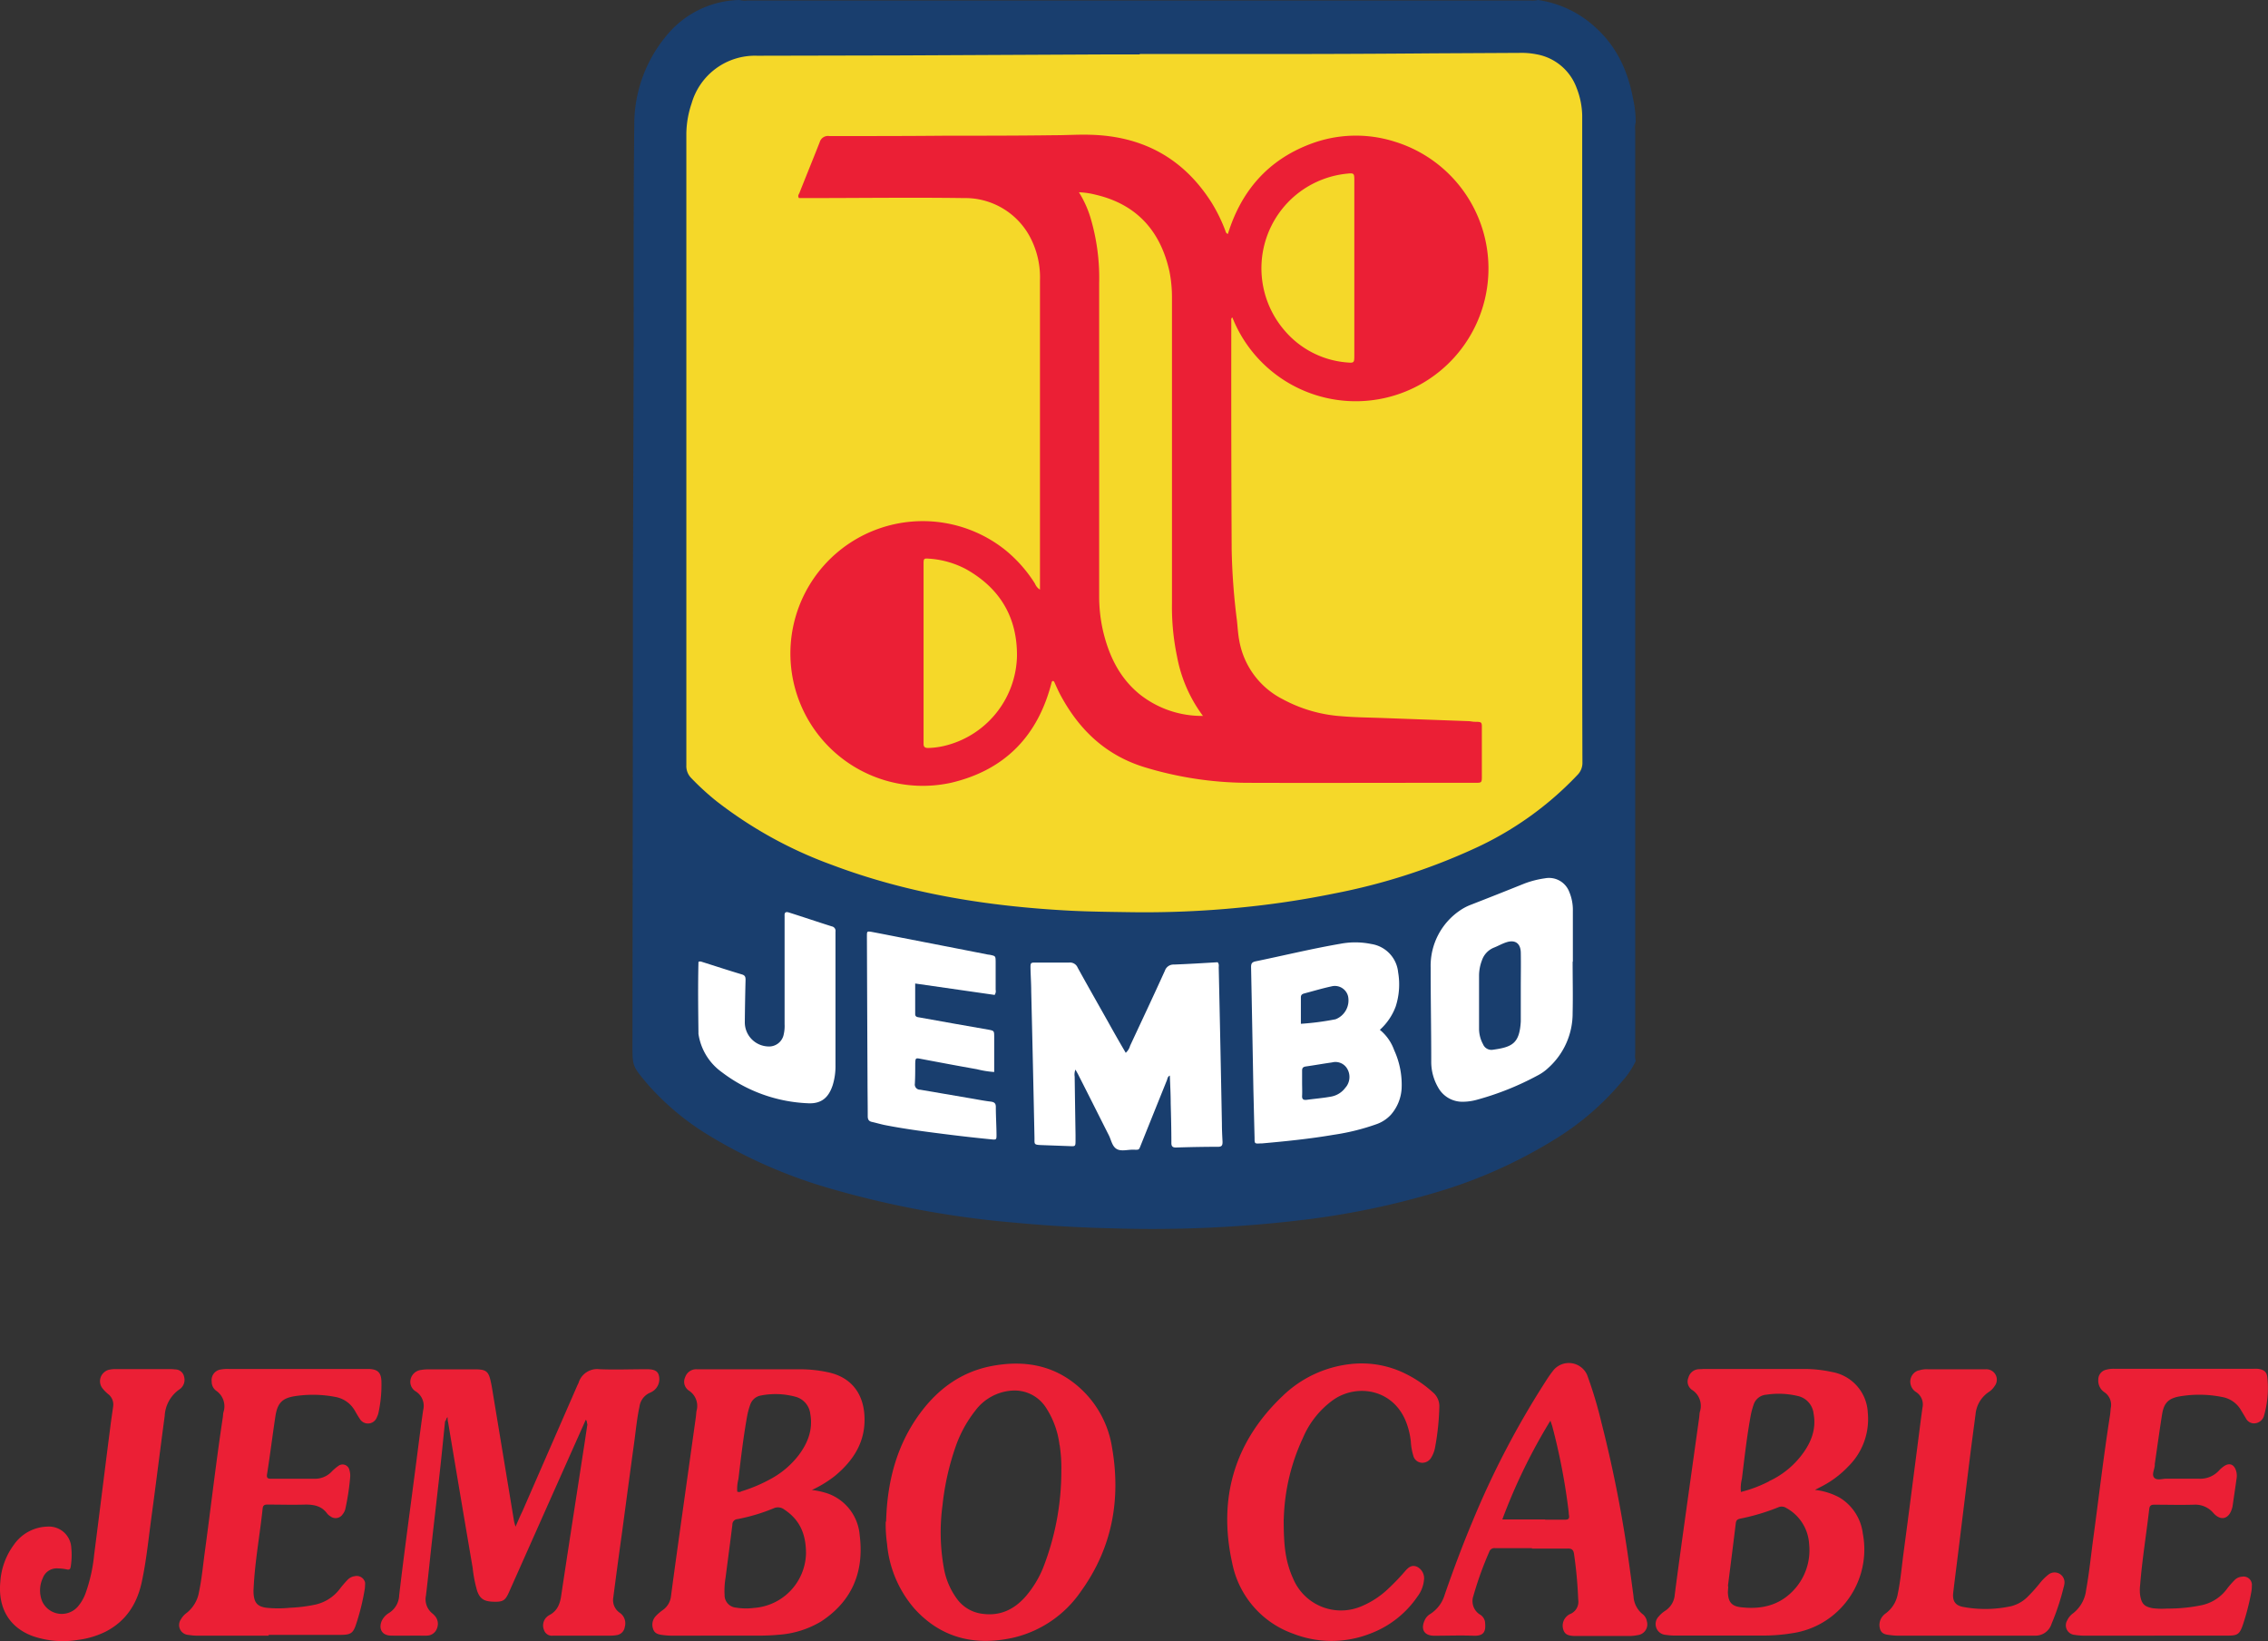 <svg xmlns="http://www.w3.org/2000/svg" viewBox="0 0 500 361.83"><rect x="0" y="0" width="500" height="361.83" fill="#333333" stroke="none"/><defs><style>.cls-1{fill:#eb1f35;}.cls-1,.cls-2,.cls-3,.cls-4{fill-rule:evenodd;}.cls-2{fill:#193e6e;}.cls-3{fill:#f5d829;}.cls-4{fill:#fff;}</style></defs><g id="Layer_2" data-name="Layer 2"><g id="Layer_1-2" data-name="Layer 1"><path class="cls-1" d="M145.24,303.21c-.26-.93-1-1.33-2.58-1.33h-.32c-3.38,0-6.77.13-10.14,0a4.29,4.29,0,0,0-4.65,3c-.08.19-.18.38-.27.57l-12.13,27.8c-.5,1-.93,2.06-1.5,3.35-.16-.59-.27-.89-.32-1.19l-4.56-27.58c-.2-1.2-.37-2.41-.66-3.59-.43-1.8-1-2.26-2.87-2.33H94.31a8.39,8.39,0,0,0-1.41.12,2.69,2.69,0,0,0-2.36,2,2.46,2.46,0,0,0,1.13,2.75,3.76,3.76,0,0,1,1.62,4.13c-.72,5-1.33,10.12-2,15.12C90.18,334.61,89,343.17,88,351.74a4.77,4.77,0,0,1-2.18,3.84,4.1,4.1,0,0,0-1.69,1.85c-.69,1.74.12,3.13,2,3.18,2.11.05,4.22,0,6.33,0a16.83,16.83,0,0,0,1.74,0A2.37,2.37,0,0,0,96.34,359a2.62,2.62,0,0,0-.54-2.81,3.73,3.73,0,0,0-.45-.44,4,4,0,0,1-1.44-4c.49-4.05.89-8.17,1.34-12.17.59-5.26,1.21-10.53,1.79-15.79.38-3.43.72-7,1.08-10.43.31-.21.2-.71.56-.89,0,.37,0,.74.11,1.11q2.68,16.08,5.41,32.08a29,29,0,0,0,1,5.12c.6,1.66,1.45,2.26,3.34,2.35,2.29.1,2.81-.18,3.63-2l4.58-10.29q6.18-13.9,12.39-27.81l0,0c.31.26.21.68.36,1-.22,1.41-.42,2.83-.64,4.24-1.72,11.2-3.47,22.39-5.15,33.61-.28,1.85-.9,3.34-2.64,4.23a2.79,2.79,0,0,0-.62.48,2.58,2.58,0,0,0-.51,2.81,1.82,1.82,0,0,0,2,1.22h12.47a8.31,8.31,0,0,0,1.57-.12,2.1,2.1,0,0,0,1.76-1.8,2.82,2.82,0,0,0-1.06-3.09,3.35,3.35,0,0,1-1.49-3.29q.93-7.17,1.93-14.34c.91-6.76,1.81-13.54,2.74-20.3.34-2.55.58-5.05,1.12-7.55a3.88,3.88,0,0,1,2.4-3.1,4,4,0,0,0,.69-.4A3.21,3.21,0,0,0,145.24,303.21Z"/><path class="cls-1" d="M475,360.63H459.44a14.07,14.07,0,0,1-2.05-.18,2.11,2.11,0,0,1-1.67-3.17,4,4,0,0,1,1.3-1.58,7.64,7.64,0,0,0,2.88-5.12c.69-3.81,1.07-7.67,1.59-11.5,1.22-9,2.26-18,3.66-26.92.1-.58.11-1.16.19-1.74A3.34,3.34,0,0,0,464,307a3.07,3.07,0,0,1-1.41-2.86,2.21,2.21,0,0,1,1.77-2.16,6,6,0,0,1,1.89-.19h30.4a10.27,10.27,0,0,1,1.11,0c1.32.16,2,.65,2.1,2a22,22,0,0,1-.74,8.34,2.3,2.3,0,0,1-1.95,1.67,2,2,0,0,1-2.07-1.15c-.34-.54-.65-1.09-1-1.65a6,6,0,0,0-4.24-3,25.67,25.67,0,0,0-9.29-.14c-2.48.43-3.5,1.43-3.91,3.91-.59,3.67-1.08,7.34-1.62,11v.32c-.07.92-.74,2.07-.11,2.72s1.81.19,2.75.2h7a5.57,5.57,0,0,0,4.54-1.82,6.39,6.39,0,0,1,1.08-.93c1.2-.82,2.22-.41,2.66,1a3.8,3.8,0,0,1,.11,1.74c-.28,2-.58,4-.87,6a2.36,2.36,0,0,1-.1.46c-.66,2.45-2.48,3-4.15,1.11a5.23,5.23,0,0,0-4.34-1.82c-2.9.08-5.81,0-8.71,0-.73,0-1,.24-1.09,1-.64,5.57-1.56,11.13-2,16.73a9.08,9.08,0,0,0,0,2.21c.31,1.91.9,2.54,2.81,2.89a17.57,17.57,0,0,0,3.16.07,36.28,36.28,0,0,0,7.71-.77,9.36,9.36,0,0,0,5.55-3.69,19.15,19.15,0,0,1,1.57-1.79,2.52,2.52,0,0,1,1.68-.78,1.83,1.83,0,0,1,2.15,2,7.93,7.93,0,0,1-.19,1.74,51.85,51.85,0,0,1-1.8,6.9c-.69,2-1.15,2.35-3.22,2.35H475Z"/><path class="cls-1" d="M59.23,360.63H43.56a13.38,13.38,0,0,1-2-.17A2.18,2.18,0,0,1,39.9,357a4.4,4.4,0,0,1,1.27-1.41,7.49,7.49,0,0,0,2.72-4.69c.59-2.8.85-5.65,1.23-8.49,1.36-10,2.5-20,4-29.91.06-.36.05-.74.13-1.1a4.16,4.16,0,0,0-1.58-4.77,2.44,2.44,0,0,1-1-2.05,2.34,2.34,0,0,1,2-2.64h0a8.35,8.35,0,0,1,1.73-.12H81.29c2,.07,2.75.79,2.8,2.83a28.93,28.93,0,0,1-.61,6.63,4.24,4.24,0,0,1-.4,1.2,2.09,2.09,0,0,1-3.8.27c-.37-.52-.66-1.08-1-1.64A6.19,6.19,0,0,0,74,308a26.16,26.16,0,0,0-9-.18c-2.83.44-3.85,1.57-4.29,4.47-.33,2.16-.62,4.3-.92,6.45s-.58,4.2-.92,6.29c-.12.78.11,1,.89,1H69.4A5.06,5.06,0,0,0,73,324.58a10.49,10.49,0,0,1,1.55-1.35,1.54,1.54,0,0,1,2.17.22,1.62,1.62,0,0,1,.32.69,4.21,4.21,0,0,1,.14,1.73,52.14,52.14,0,0,1-1,6.59,3,3,0,0,1-.66,1.43,1.85,1.85,0,0,1-2.57.5l-.09-.07a2.43,2.43,0,0,1-.72-.6c-1.19-1.65-2.83-2-4.75-2-2.79.09-5.59,0-8.39,0-.59,0-1,.09-1.09.81-.62,5.89-1.72,11.74-2,17.67a9,9,0,0,0,0,1.27c.17,1.93.88,2.74,2.82,3a25.2,25.2,0,0,0,5.21,0,33.58,33.58,0,0,0,5.65-.71A9.31,9.31,0,0,0,75,350.2c.48-.63,1-1.22,1.55-1.81a2.72,2.72,0,0,1,1.64-.88,1.9,1.9,0,0,1,2.29,1.38,1.94,1.94,0,0,1,0,.54,6,6,0,0,1-.1,1.11,50.29,50.29,0,0,1-1.77,7.24c-.73,2.33-1.21,2.67-3.64,2.67H59.21Z"/><path class="cls-1" d="M283,334.89c0,4.53.2,7.54,1.08,10.47a20,20,0,0,0,1,2.67,11.44,11.44,0,0,0,15,6.14h0a19.35,19.35,0,0,0,6.08-4,46.59,46.59,0,0,0,3.51-3.66c.7-.81,1.45-1.61,2.7-1.09a2.83,2.83,0,0,1,1.55,3,7.07,7.07,0,0,1-1.38,3.51A21.93,21.93,0,0,1,302,360.2a23.3,23.3,0,0,1-16.88,0,20.8,20.8,0,0,1-13.46-15.54c-3.17-14.3.46-26.79,11.15-36.92a25.48,25.48,0,0,1,14.95-7A21.71,21.71,0,0,1,310.11,303a26,26,0,0,1,5.74,3.94,4,4,0,0,1,1.46,3.37,55.57,55.57,0,0,1-.94,8.83,6.5,6.5,0,0,1-.84,2.22,2.27,2.27,0,0,1-2.13,1.14,2.06,2.06,0,0,1-1.82-1.54,13.17,13.17,0,0,1-.55-3.12,16.6,16.6,0,0,0-.87-3.86c-2.65-7.6-10.68-9-16-5.5a19.74,19.74,0,0,0-6.91,8.53,44.92,44.92,0,0,0-4.23,17.9"/><path class="cls-1" d="M31.61,301.85h5.7a8.87,8.87,0,0,1,1.26.07,2,2,0,0,1,2,1.55,2.54,2.54,0,0,1-.71,2.62l-.25.2a7.57,7.57,0,0,0-3.3,5.89c-1,7.4-1.9,14.81-2.91,22.21-.66,4.83-1.12,9.69-2.16,14.46s-3.43,8.5-7.82,10.82a19,19,0,0,1-6.18,1.88,20.47,20.47,0,0,1-10-.82c-4.95-1.81-7.7-5.92-7.18-11.88a15.48,15.48,0,0,1,3-8.27,9.29,9.29,0,0,1,7.38-4,4.93,4.93,0,0,1,5.27,4.55v.06a15.87,15.87,0,0,1-.11,4.13c-.07.55-.23.87-.91.69a9.84,9.84,0,0,0-1.88-.21,3.27,3.27,0,0,0-3.38,2.14,6.43,6.43,0,0,0-.18,5,4.73,4.73,0,0,0,7.87,1.32,9.52,9.52,0,0,0,1.8-3.15,35.21,35.21,0,0,0,1.84-8.36c1.21-9.41,2.36-18.81,3.57-28.22.18-1.47.41-2.93.61-4.41a2.9,2.9,0,0,0-1-2.68,8.08,8.08,0,0,1-1.25-1.23,2.56,2.56,0,0,1,.22-3.61A2.52,2.52,0,0,1,24,302a6.85,6.85,0,0,1,1.57-.15h6"/><path class="cls-1" d="M432.9,360.63H418.48a15,15,0,0,1-1.9-.15c-.91-.09-1.8-.27-2.11-1.34a3,3,0,0,1,.59-2.82,3.25,3.25,0,0,1,.7-.64,6.78,6.78,0,0,0,2.64-4.38c.6-2.91.85-5.87,1.24-8.82.94-7,1.84-14.07,2.75-21.1.48-3.68.93-7.36,1.43-11a3.25,3.25,0,0,0-1.38-3.45,2.65,2.65,0,0,1-1.16-1.47,2.59,2.59,0,0,1,1.62-3.3H423a5.41,5.41,0,0,1,2-.27h12.79a2.3,2.3,0,0,1,1.94,3.71,4.39,4.39,0,0,1-1.34,1.34,6.64,6.64,0,0,0-2.87,4.91c-.42,3.25-.87,6.51-1.27,9.76q-1.2,9.7-2.39,19.4c-.41,3.37-.85,6.73-1.25,10.1-.23,1.84.42,2.87,2.25,3.19a26.67,26.67,0,0,0,10.53-.18,7.81,7.81,0,0,0,3.55-2,35.27,35.27,0,0,0,2.66-2.94,11.09,11.09,0,0,1,1.88-1.93,2.19,2.19,0,0,1,3.6,2.13,3.36,3.36,0,0,1-.14.61,52.44,52.44,0,0,1-2.65,8,3.71,3.71,0,0,1-3.73,2.63H432.82Z"/><path class="cls-1" d="M400.16,328.49a14.68,14.68,0,0,1,5.44,1.72,10.8,10.8,0,0,1,5.07,7.88,18.72,18.72,0,0,1-4.51,16.1,18.47,18.47,0,0,1-11.1,5.9,39.11,39.11,0,0,1-6.31.51H369a12.77,12.77,0,0,1-1.74-.15,2.39,2.39,0,0,1-1.54-4.1,6.05,6.05,0,0,1,1.43-1.24,4.64,4.64,0,0,0,2.07-3.57c.63-4.93,1.32-9.87,2-14.8q1.67-12,3.36-24.06c.07-.47.07-1,.17-1.42a4.17,4.17,0,0,0-1.75-4.84,2.22,2.22,0,0,1-.77-2.7,2.49,2.49,0,0,1,2.32-1.85c.43,0,.85-.05,1.27-.05h22a28.79,28.79,0,0,1,6,.66,9.54,9.54,0,0,1,7.95,9,14.6,14.6,0,0,1-4.31,11.84,21.73,21.73,0,0,1-6.08,4.51l-1.16.6M381,349.74c0,.48-.08.95-.07,1.43.1,2,.8,2.94,2.82,3.18,4.27.5,8.21-.25,11.38-3.45a12.87,12.87,0,0,0,3.71-10.44,9.71,9.71,0,0,0-5.06-8,1.85,1.85,0,0,0-1.78-.12,47.21,47.21,0,0,1-8.33,2.48c-.61.12-.91.34-1,1-.56,4.63-1.15,9.26-1.74,13.89h.06m9-23.14a19.12,19.12,0,0,0,7.31-5.91c2-2.66,3.15-5.6,2.52-9a4.46,4.46,0,0,0-3.45-3.87,18.13,18.13,0,0,0-7-.29,3.16,3.16,0,0,0-2.79,2.26,16.82,16.82,0,0,0-.67,2.6c-.82,4.52-1.33,9.09-1.89,13.67a8.65,8.65,0,0,0-.22,2.91A29,29,0,0,0,390,326.6"/><path class="cls-1" d="M178.91,328.5a17,17,0,0,1,3.74.84,10.66,10.66,0,0,1,6.88,9.17c1,8-1.65,14.51-8.54,19a21,21,0,0,1-9.43,2.92c-2.37.24-4.75.18-7.12.19H147.82a16.77,16.77,0,0,1-1.74-.14c-.92-.11-1.79-.32-2.11-1.37a2.77,2.77,0,0,1,.61-2.81,10.42,10.42,0,0,1,1.56-1.34,4.3,4.3,0,0,0,1.78-3c.77-5.87,1.6-11.75,2.42-17.63l3.06-21.86c.07-.47.08-1,.16-1.42a4,4,0,0,0-1.65-4.43,2.35,2.35,0,0,1-.85-3,2.56,2.56,0,0,1,2.58-1.73h22.63a29.32,29.32,0,0,1,6.13.63c5,1,7.86,4.42,8.17,9.53.34,5.66-2.3,9.84-6.44,13.3a25.35,25.35,0,0,1-5.22,3.19m-6,4.28a2.28,2.28,0,0,0-2.34-.28,40.68,40.68,0,0,1-8,2.39,1.18,1.18,0,0,0-1.11,1.23h0c-.48,3.89-1,7.77-1.5,11.66a17.22,17.22,0,0,0-.22,3.8,2.75,2.75,0,0,0,2.52,2.82,13.62,13.62,0,0,0,3.93.07,12.35,12.35,0,0,0,11.5-12c0-4.55-1.54-7.53-4.75-9.67m-9.62-4a33.57,33.57,0,0,0,7-3,19.31,19.31,0,0,0,5.8-5.07c2-2.68,3.12-5.62,2.52-9a4.43,4.43,0,0,0-3.3-3.83,16.85,16.85,0,0,0-7.67-.25,3,3,0,0,0-2.27,2,15.86,15.86,0,0,0-.7,2.6c-.82,4.57-1.36,9.19-1.91,13.8a9,9,0,0,0-.26,2.78,1.09,1.09,0,0,0,.83,0"/><path class="cls-1" d="M195.35,335.5c.22-8.67,2.25-16.78,7.45-23.86,4.1-5.58,9.41-9.38,16.35-10.56,7.1-1.23,13.58.05,19,5a22.31,22.31,0,0,1,7,13c2,11.45.07,22.17-6.81,31.72a24.93,24.93,0,0,1-15.26,10.34c-8.24,1.74-15.56,0-21.39-6.37a25.09,25.09,0,0,1-6.13-14.38,31,31,0,0,1-.3-4.92m38.32-16.89a19.29,19.29,0,0,0-3.1-8.4A8.21,8.21,0,0,0,223,306.6a11,11,0,0,0-8,4.43,27.25,27.25,0,0,0-4.42,8.2,57.47,57.47,0,0,0-2.8,12.69,44.38,44.38,0,0,0,.27,13.61,16.19,16.19,0,0,0,3.1,7.22,8.14,8.14,0,0,0,5.08,3c4.1.68,7.35-.82,10-3.91a22.93,22.93,0,0,0,3.75-6.22,58.58,58.58,0,0,0,4-21.3,33.07,33.07,0,0,0-.37-5.71"/><path class="cls-1" d="M337.74,341.34h-8.07a1.19,1.19,0,0,0-1.35.79,75.75,75.75,0,0,0-3.49,9.7,3.49,3.49,0,0,0,1.33,4.07,2.37,2.37,0,0,1,1.21,1.59c.23,1.94,0,3.24-2.46,3.15-2.9-.11-5.8,0-8.72,0-2.2,0-3.05-1.39-2.1-3.43a3,3,0,0,1,1.26-1.39,7.58,7.58,0,0,0,3.15-4.24c1.89-5.45,3.91-10.87,6.14-16.18a192.85,192.85,0,0,1,16.15-30.91,26,26,0,0,1,1.74-2.46,4.41,4.41,0,0,1,6.22-.44,4.34,4.34,0,0,1,1.17,1.61,93.47,93.47,0,0,1,3.14,10.48A282,282,0,0,1,359.18,345q.48,3.45.94,6.92a5.43,5.43,0,0,0,1.91,3.88,2.61,2.61,0,0,1,1.05,1.71,2.38,2.38,0,0,1-1.67,2.92,2.7,2.7,0,0,1-.41.08,8.2,8.2,0,0,1-1.56.18H346.93c-1-.07-1.91-.22-2.27-1.35a2.82,2.82,0,0,1,.93-3.14,1.9,1.9,0,0,1,.54-.34,2.91,2.91,0,0,0,1.8-3.19,95.37,95.37,0,0,0-.93-10.12c-.13-.83-.48-1.15-1.34-1.13h-7.92m2.91-6.37h4.43c.71,0,.93-.27.82-.94-.06-.32-.06-.64-.1-1a137.06,137.06,0,0,0-3.55-18.51c-.1-.38-.24-.74-.45-1.38A125.14,125.14,0,0,0,331.2,335h9.45"/><path class="cls-2" d="M339.06,0A23.64,23.64,0,0,1,352,6.29c4.5,4.16,6.89,9.45,8,15.36a23.07,23.07,0,0,1,.6,5.36,5.09,5.09,0,0,0-.1,1.74V232.2a5,5,0,0,0,.1,1.73,17.84,17.84,0,0,1-3,4.48,60.42,60.42,0,0,1-14.85,12.8,107,107,0,0,1-26.26,11.71,176.58,176.58,0,0,1-27.21,5.79,277.77,277.77,0,0,1-44.29,2.1q-10.68-.24-21.36-1.25A209.34,209.34,0,0,1,182.9,262a109.59,109.59,0,0,1-26.76-11.76,57.78,57.78,0,0,1-12.71-10.46c-.32-.34-.63-.71-.94-1.07-3.06-3.67-3.06-3.67-3.06-8.45q.06-41,.1-82.1v-18q.09-27.08.17-54.1c0-16.17-.06-32.36.13-48.54a30.57,30.57,0,0,1,7.29-19.89A21.31,21.31,0,0,1,163.05,0a4.58,4.58,0,0,0,1.73.11H337.35A5.44,5.44,0,0,0,339.06,0"/><path class="cls-3" d="M251.23,11.91h28.71q18,0,36-.15l19-.1a17.08,17.08,0,0,1,3.78.31,11.55,11.55,0,0,1,8.85,7.4,17.47,17.47,0,0,1,1.24,6.05V136.2q0,15.93.05,31.84a3.77,3.77,0,0,1-1.1,2.82,72.86,72.86,0,0,1-22.87,16.29A135.28,135.28,0,0,1,294.11,197a200.23,200.23,0,0,1-20.82,3.11,213.55,213.55,0,0,1-24.39,1c-4.22-.06-8.46-.11-12.67-.31-18.14-.93-35.91-3.71-53-10.18a93.21,93.21,0,0,1-25.3-14,58.45,58.45,0,0,1-5.62-5.16,3.73,3.73,0,0,1-1-2.69V29.5a21.54,21.54,0,0,1,1.16-6.7,14.53,14.53,0,0,1,14.45-10.51l31.72-.07L244,12h7.3Z"/><path class="cls-4" d="M346.75,200.9a10.31,10.31,0,0,0-.83-4.35,4.76,4.76,0,0,0-5.28-2.91,20.76,20.76,0,0,0-4.59,1.17q-5.91,2.38-11.92,4.72a11.34,11.34,0,0,0-2.23,1.18,14.75,14.75,0,0,0-6.5,12.61c0,6.89.13,13.77.13,20.67a11.22,11.22,0,0,0,1.52,5.77,6.08,6.08,0,0,0,5.34,3.15,11.81,11.81,0,0,0,3.13-.42,62.83,62.83,0,0,0,13.35-5.32,10.36,10.36,0,0,0,2.47-1.73,16.15,16.15,0,0,0,5.36-12.13c.09-3.76,0-7.53,0-11.29h.05Zm-11.48,17v7.3c-.28,4.83-1.85,5.65-6.13,6.24a2,2,0,0,1-2.19-1.21,7.21,7.21,0,0,1-.88-3.49V215a9.53,9.53,0,0,1,.63-3.25,4.61,4.61,0,0,1,2.62-2.81c.93-.36,1.81-.88,2.75-1.18,1.92-.64,3.15.19,3.2,2.23C335.32,212.59,335.27,215.24,335.27,217.88Z"/><path class="cls-4" d="M307.35,231.52a10.17,10.17,0,0,0-3.15-4.47h0l0,0,0,0a13,13,0,0,0,3.5-5.16,15.88,15.88,0,0,0,.53-7.53,7,7,0,0,0-5.92-6.23,17.48,17.48,0,0,0-6.76-.06c-6.29,1.08-12.49,2.59-18.74,3.88-.82.18-1,.5-1,1.27q.27,13.49.51,27c.09,3.55.17,7.11.26,10.66,0,1.29,0,1.29,1.35,1.21h.31c5.26-.47,10.51-1,15.72-1.89a49.36,49.36,0,0,0,9.65-2.4,7.92,7.92,0,0,0,3-2A9.63,9.63,0,0,0,309,240,18.3,18.3,0,0,0,307.35,231.52Zm-20.56-5.82v-5.82c0-.55.31-.73.75-.85,2-.53,4-1.13,6-1.56a3,3,0,0,1,3.65,2.17,4.46,4.46,0,0,1-2.75,5.08,59.29,59.29,0,0,1-7.62,1Zm9.89,14a5,5,0,0,1-3.27,2.08c-1.75.32-3.55.46-5.3.7-.72.09-1.1-.07-1.05-.9s0-1.9,0-2.85h0v-2.69c0-.59.23-.82.82-.91,1.93-.27,3.84-.62,5.77-.89a3,3,0,0,1,3.39,1.45A3.59,3.59,0,0,1,296.68,239.73Z"/><path class="cls-4" d="M248.2,232.09a3.11,3.11,0,0,0,.93-1.5c2.57-5.52,5.16-11,7.68-16.57a2,2,0,0,1,2-1.36c3.22-.12,6.44-.32,9.62-.51.37.39.24.83.25,1.23q.38,17.19.7,34.37c0,1.32.07,2.65.14,4,0,.7-.11,1.07-.93,1.09-3.12,0-6.23.06-9.35.16-.78,0-1-.31-1-1,0-2.92-.07-5.83-.15-8.75,0-2-.11-4-.19-6.11-.51.23-.51.69-.66,1.06q-2.82,7-5.63,14c-.6,1.47-.34,1.29-1.93,1.28-1.2,0-2.6.43-3.57-.2s-1.15-2-1.67-3c-2.19-4.34-4.38-8.72-6.56-13-.22-.46-.47-.9-.79-1.46a3,3,0,0,0-.17,1.54q.09,6.45.19,12.89v1.1c0,1.41,0,1.41-1.36,1.34l-6-.22c-1.94-.06-1.66-.19-1.69-1.68q-.33-16.12-.72-32.28c0-1.6-.11-3.17-.15-4.78s0-1.5,1.41-1.51h7.13a1.82,1.82,0,0,1,1.85,1.12c2.2,4,4.45,7.94,6.68,11.91,1.29,2.32,2.6,4.63,4,7"/><path class="cls-4" d="M219.24,219.35l-17.48-2.51v6.74c0,.67.57.67,1,.75l7.48,1.34,7.64,1.34c1.26.24,1.29.26,1.3,1.5v7.84a21.34,21.34,0,0,1-3.8-.61c-4.1-.72-8.2-1.5-12.3-2.27-1.23-.24-1.26-.23-1.31,1,0,1.49,0,3-.08,4.45a1.14,1.14,0,0,0,1.15,1.33l11.7,2c1.3.23,2.59.48,3.9.63.78.11,1.1.38,1.1,1.18,0,2,.13,4,.15,6.07,0,1.12,0,1.19-1.14,1.07q-4.5-.44-9-1c-4.88-.61-9.76-1.22-14.58-2.17-.92-.2-1.85-.47-2.77-.68-.67-.15-.9-.55-.9-1.25,0-2.71-.05-5.41-.05-8.13-.05-10.38-.09-20.79-.13-31.17v-.49c0-1,.06-1,1-.86,2.23.42,4.45.86,6.69,1.3,6.3,1.23,12.62,2.45,18.94,3.7l.47.06c1.26.27,1.26.27,1.28,1.51v6.21a1.42,1.42,0,0,1-.27,1.18"/><path class="cls-4" d="M154.1,212a1.62,1.62,0,0,1,.44,0c3,.95,6,1.93,9.06,2.85.75.22.78.7.76,1.33-.08,3.09-.13,6.16-.16,9.24a5.32,5.32,0,0,0,5,5.29,3.3,3.3,0,0,0,3.59-2.71,8.12,8.12,0,0,0,.18-2.2V201.91c-.05-.73.23-.95.95-.73,3.16,1,6.31,2.07,9.48,3.07a1,1,0,0,1,.79,1.16v29.43a14.22,14.22,0,0,1-.61,4.4c-.78,2.35-2.15,4.2-5.51,4a33.55,33.55,0,0,1-18.92-6.84,12.64,12.64,0,0,1-5.17-8.47v-.33c-.06-5.14-.12-10.29,0-15.41,0-.05,0-.09.1-.17"/><path class="cls-1" d="M271.69,70a29.26,29.26,0,1,0,35.75-38.78,28.24,28.24,0,0,0-18.66.57c-9.28,3.54-15.16,10.34-18.08,19.79a.75.75,0,0,1-.51-.58,35.84,35.84,0,0,0-3.06-6.29c-6.26-9.9-15.33-14.74-26.9-15-2.52-.07-5.06.1-7.59.1-8,.11-16.07.11-24.12.11C200,30,191.4,30,182.84,30a1.89,1.89,0,0,0-2.13,1.35c-1.48,3.76-3,7.47-4.48,11.22-.14.3-.43.62-.09,1.1h1.67c11.58,0,23.15-.16,34.73,0a16.19,16.19,0,0,1,14.34,8.22,19,19,0,0,1,2.39,9.94V130a2.79,2.79,0,0,1-1.1-1.32,30.31,30.31,0,0,0-6.6-7.46,29.18,29.18,0,1,0-11.89,51.36c11.88-2.8,19.19-10.35,22.19-22.24v0c.19-.29.37-.24.55,0,.45,1,.86,1.94,1.36,2.88,4.18,7.79,10.12,13.41,18.78,16a78.87,78.87,0,0,0,22.16,3.37c14.12.05,28.22,0,42.33,0h8.11c1.53,0,1.53,0,1.53-1.59V160.82c0-1.57.1-1.68-1.48-1.68-.53,0-1.06-.15-1.58-.15l-18.86-.69c-3-.11-6-.13-9-.39a31.68,31.68,0,0,1-13-3.76,18,18,0,0,1-9.54-12.79c-.3-1.52-.37-3.05-.54-4.58a144.13,144.13,0,0,1-1.16-15.68q-.12-25.15-.08-50.29C271.46,70.54,271.33,70.19,271.69,70Zm13.66-26.73a21,21,0,0,1,11.78-5c1.33-.15,1.44,0,1.44,1.34V78.23c0,1.78,0,1.83-1.74,1.67a20.15,20.15,0,0,1-13.61-7A21,21,0,0,1,285.35,43.27ZM207.91,164.51a17.41,17.41,0,0,1-3.3.4c-.65,0-1-.2-1-.9s0-1.16,0-1.75v-38c0-1.1.08-1.18,1.19-1.09A20.18,20.18,0,0,1,213,125.5c7.47,4.21,11.3,10.64,11.2,19.23A20.84,20.84,0,0,1,207.91,164.51Zm57.3-6.67,0,0a22,22,0,0,1-14-4.8c-4.38-3.58-6.7-8.39-8-13.78a34.19,34.19,0,0,1-.89-7.88V62.45a46.57,46.57,0,0,0-2-14.74,23.55,23.55,0,0,0-2.46-5.32,17.37,17.37,0,0,1,3.6.52c9.11,2.1,14.4,8,16.37,17a29.35,29.35,0,0,1,.54,5.85v67.29a53.42,53.42,0,0,0,1.12,11.7,31.5,31.5,0,0,0,5.68,13.05h.05Z"/></g></g></svg>